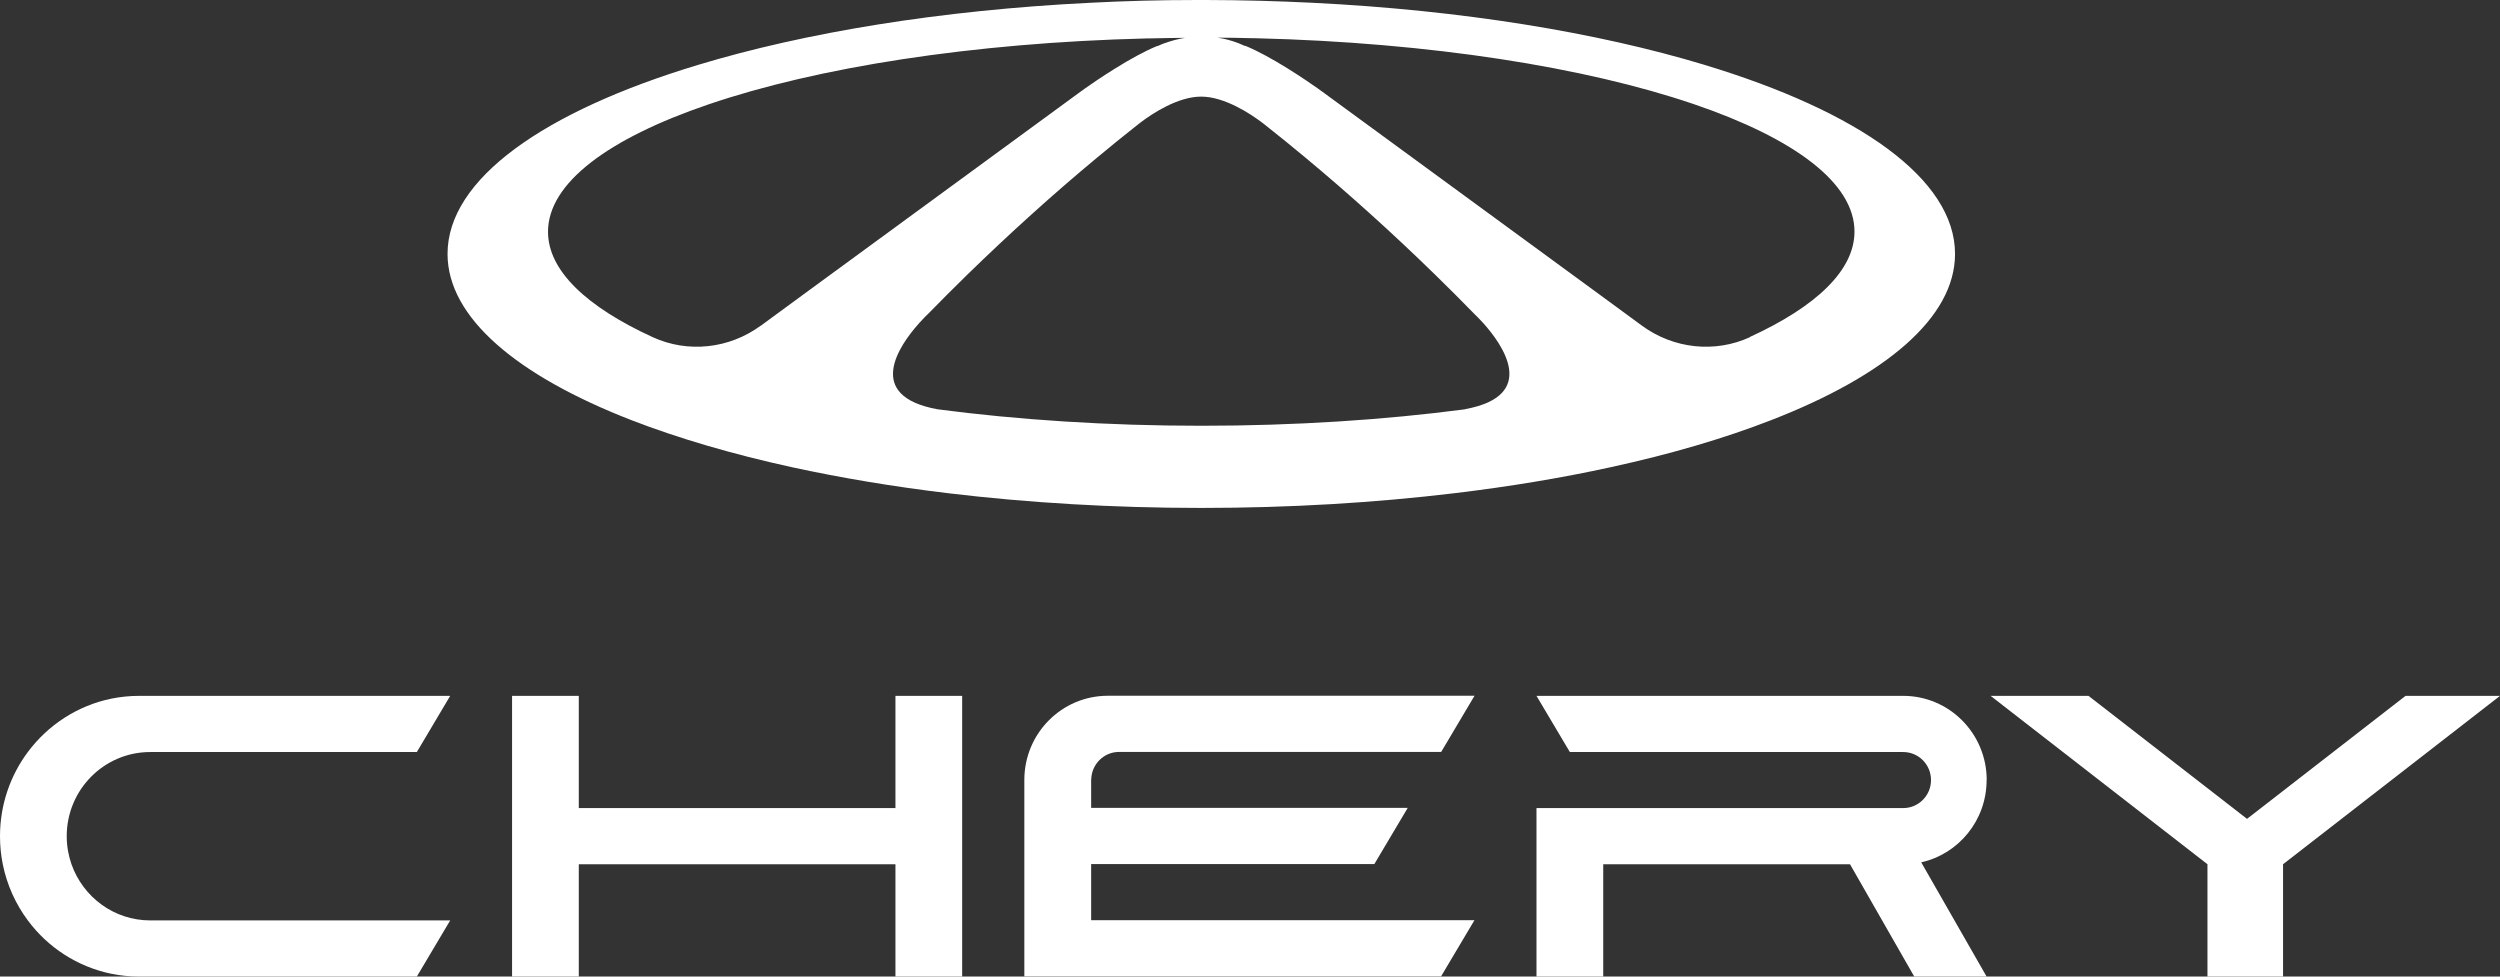 <svg width="128" height="50" viewBox="0 0 128 50" fill="none" xmlns="http://www.w3.org/2000/svg">
<rect x="0" y="0" width="128" height="50" fill="#333333" stroke="none"/>
<path d="M101.719 39.939C101.719 37.557 99.805 35.628 97.443 35.628H78.668L80.376 38.504H97.443C98.229 38.504 98.868 39.145 98.868 39.939C98.868 40.733 98.229 41.374 97.443 41.374H78.668V50H82.085V44.249H94.72L98.01 50H101.714L98.366 44.151C100.279 43.727 101.714 42 101.714 39.944L101.719 39.939Z" fill="white"/>
<path d="M45.847 41.374H29.634V35.628H26.218V50H29.634V44.249H45.847V50H49.263V35.628H45.847V41.374Z" fill="white"/>
<path d="M3.416 42.814C3.416 40.432 5.329 38.504 7.692 38.504H21.342L23.05 35.628H7.125C6.637 35.628 6.159 35.678 5.7 35.771C3.963 36.127 2.455 37.123 1.425 38.504C0.532 39.702 0 41.197 0 42.814C0 43.307 0.049 43.786 0.142 44.249C0.356 45.31 0.8 46.286 1.425 47.125C2.45 48.506 3.958 49.497 5.7 49.857C6.159 49.951 6.637 50 7.125 50H21.342L23.05 47.125H7.692C5.832 47.125 4.251 45.926 3.66 44.249C3.504 43.801 3.416 43.317 3.416 42.814Z" fill="white"/>
<path d="M123.163 35.628L115.047 41.926L106.931 35.628H101.919L113.022 44.249V50H116.892V44.249L128 35.628H123.163Z" fill="white"/>
<path d="M55.872 39.899C55.891 39.125 56.521 38.499 57.292 38.499H73.788L75.496 35.623H56.721C54.359 35.623 52.446 37.552 52.446 39.934V49.99H73.783L75.491 47.115H55.867V44.239H70.367L72.075 41.364H55.867V39.889L55.872 39.899Z" fill="white"/>
<path d="M87.282 3.324C81.787 1.662 74.866 0.523 67.214 0.143C65.423 0.054 63.593 0.005 61.733 0H61.284C59.425 0 57.594 0.049 55.803 0.143C48.151 0.523 41.23 1.662 35.735 3.324C27.863 5.701 22.914 9.159 22.914 13.001C22.914 16.256 26.467 19.235 32.333 21.513C34.715 22.435 37.477 23.249 40.542 23.92C43.036 24.462 45.725 24.916 48.575 25.256C52.616 25.74 56.97 26.006 61.508 26.006C66.047 26.006 70.396 25.74 74.437 25.256C77.282 24.916 79.976 24.467 82.47 23.92C85.535 23.254 88.297 22.44 90.679 21.513C96.55 19.235 100.098 16.256 100.098 13.001C100.098 9.159 95.15 5.701 87.277 3.324H87.282ZM38.941 16.68C37.336 17.854 35.222 18.09 33.417 17.262C30.029 15.708 28.058 13.854 28.058 11.866C28.058 9.371 31.157 7.087 36.272 5.346C41.826 3.452 49.761 2.19 58.693 1.968C58.815 1.968 58.932 1.963 59.049 1.963C59.586 1.948 60.127 1.943 60.674 1.938C60.308 1.997 59.956 2.091 59.625 2.214C59.625 2.214 59.615 2.214 59.61 2.214C59.498 2.259 59.386 2.303 59.278 2.357C59.273 2.357 59.268 2.353 59.264 2.348C57.926 2.89 56.111 4.133 55.525 4.547L55.428 4.621C55.369 4.666 55.335 4.685 55.335 4.685L41.059 15.131L38.941 16.685V16.68ZM75.013 20.956C70.884 21.498 66.316 21.799 61.508 21.799C56.701 21.799 52.138 21.498 48.004 20.956C44.232 20.27 46.047 17.681 47.038 16.571C47.048 16.561 47.057 16.552 47.067 16.537C47.306 16.27 47.492 16.093 47.526 16.063L47.531 16.058C48.17 15.402 48.829 14.746 49.493 14.095C51.704 11.94 53.934 9.928 56.155 8.083C56.843 7.511 57.526 6.954 58.209 6.416C58.209 6.416 58.209 6.416 58.214 6.416C58.214 6.416 58.219 6.412 58.229 6.402C58.263 6.372 58.336 6.318 58.439 6.239C58.961 5.844 60.298 4.942 61.504 4.947C62.709 4.947 64.041 5.844 64.569 6.239C64.598 6.259 64.617 6.273 64.642 6.293C64.661 6.308 64.686 6.328 64.7 6.338C64.73 6.357 64.749 6.377 64.764 6.387C64.774 6.392 64.783 6.402 64.788 6.407C64.793 6.412 64.798 6.416 64.798 6.416C65.481 6.954 66.165 7.511 66.853 8.083C69.068 9.928 71.304 11.94 73.51 14.095C74.178 14.746 74.832 15.402 75.472 16.058C75.472 16.058 75.472 16.058 75.476 16.063C75.476 16.063 75.486 16.073 75.496 16.083C75.555 16.137 75.72 16.3 75.93 16.527C76.911 17.617 78.815 20.256 75.003 20.951L75.013 20.956ZM89.6 17.262C87.795 18.09 85.681 17.854 84.076 16.68L81.958 15.126L67.682 4.68C67.682 4.68 67.668 4.671 67.633 4.646L67.59 4.616L67.492 4.542C66.906 4.128 65.096 2.89 63.754 2.343C63.749 2.343 63.744 2.348 63.739 2.353C63.632 2.303 63.524 2.259 63.417 2.214C63.407 2.214 63.402 2.21 63.392 2.205C63.056 2.076 62.704 1.983 62.343 1.928C62.89 1.928 63.426 1.938 63.963 1.953C64.085 1.953 64.198 1.953 64.32 1.958C73.251 2.18 81.182 3.442 86.736 5.336C91.855 7.082 94.95 9.361 94.95 11.856C94.95 13.844 92.983 15.698 89.596 17.252L89.6 17.262Z" fill="white"/>
</svg>
